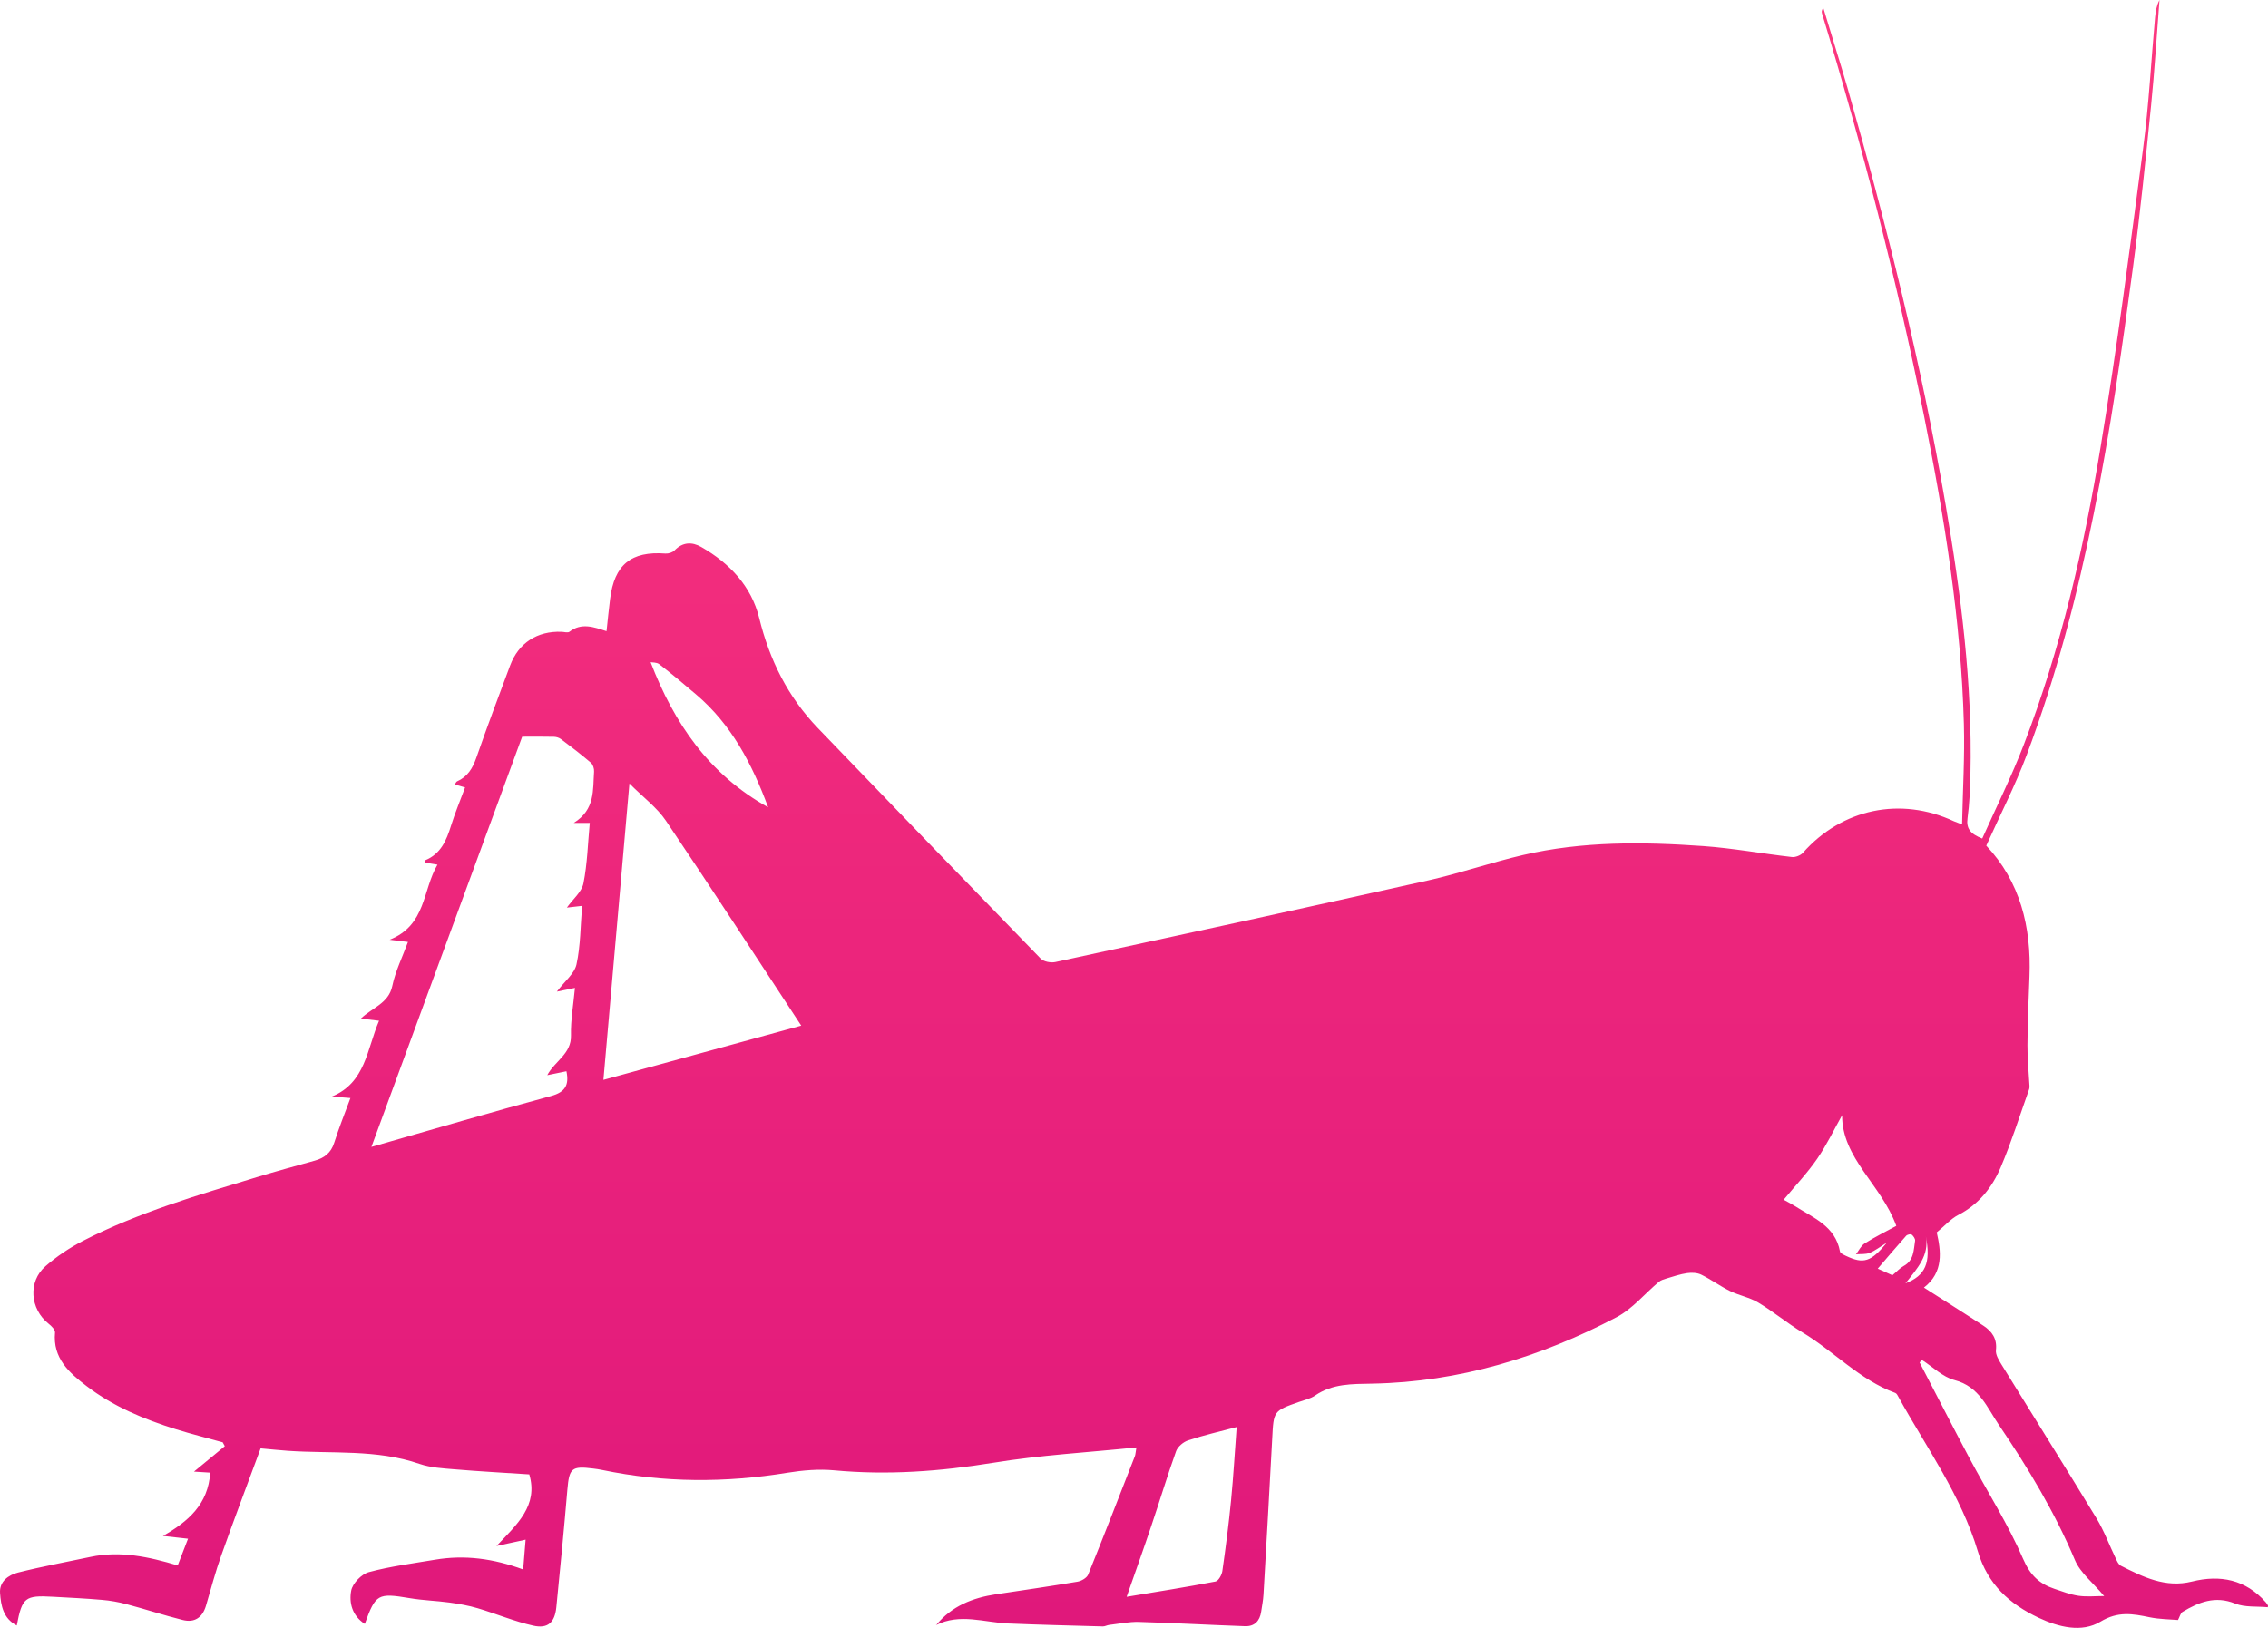 <?xml version="1.0" encoding="UTF-8"?> <svg xmlns="http://www.w3.org/2000/svg" width="156" height="112" viewBox="0 0 156 112" fill="none"><path d="M64.384 111.818C65.463 110.492 66.909 109.93 68.517 109.687C70.385 109.406 72.252 109.136 74.112 108.822C74.383 108.777 74.755 108.563 74.849 108.331C75.946 105.627 76.998 102.904 78.061 100.185C78.103 100.076 78.103 99.952 78.167 99.585C74.815 99.93 71.535 100.113 68.311 100.641C64.666 101.233 61.048 101.503 57.365 101.158C56.317 101.061 55.224 101.155 54.179 101.323C49.91 102.024 45.664 102.02 41.426 101.136C41.216 101.091 41.005 101.061 40.791 101.035C39.31 100.851 39.153 101.012 39.025 102.495C38.796 105.196 38.536 107.893 38.266 110.586C38.161 111.623 37.687 112.073 36.684 111.848C35.384 111.556 34.14 111.031 32.859 110.649C32.228 110.462 31.57 110.346 30.916 110.256C30.011 110.133 29.09 110.11 28.192 109.957C25.994 109.589 25.84 109.657 25.092 111.728C24.221 111.166 23.999 110.267 24.157 109.436C24.25 108.938 24.867 108.301 25.366 108.166C26.858 107.762 28.406 107.567 29.936 107.308C31.961 106.968 33.934 107.226 35.985 107.983C36.045 107.252 36.094 106.664 36.154 105.93C35.5 106.072 34.937 106.192 34.151 106.365C35.576 104.87 37.033 103.585 36.406 101.439C34.726 101.327 33.005 101.237 31.292 101.091C30.473 101.024 29.62 100.979 28.854 100.716C25.9 99.698 22.83 100.027 19.809 99.817C19.204 99.776 18.599 99.709 17.927 99.649C17.017 102.11 16.093 104.552 15.221 107.009C14.816 108.147 14.507 109.324 14.165 110.485C13.925 111.294 13.376 111.661 12.569 111.458C11.272 111.133 9.998 110.713 8.702 110.369C8.153 110.222 7.582 110.121 7.015 110.073C5.891 109.975 4.764 109.923 3.637 109.859C1.717 109.751 1.522 109.904 1.153 111.837C0.221 111.354 0.064 110.466 0.004 109.604C-0.053 108.81 0.578 108.365 1.232 108.196C2.882 107.777 4.558 107.473 6.226 107.117C8.259 106.683 10.22 107.102 12.223 107.705C12.46 107.087 12.678 106.533 12.933 105.866C12.298 105.795 11.753 105.735 11.208 105.675C12.944 104.683 14.319 103.496 14.459 101.319C14.105 101.297 13.748 101.274 13.343 101.248C14.083 100.638 14.77 100.068 15.462 99.499C15.413 99.409 15.368 99.323 15.319 99.233C14.244 98.933 13.159 98.664 12.095 98.331C9.901 97.645 7.785 96.765 5.952 95.36C4.753 94.443 3.622 93.443 3.784 91.682C3.802 91.491 3.539 91.229 3.344 91.076C2.07 90.068 1.909 88.184 3.126 87.12C3.896 86.446 4.776 85.854 5.692 85.382C9.506 83.42 13.609 82.225 17.694 80.981C19.005 80.581 20.331 80.225 21.65 79.854C22.312 79.67 22.77 79.318 22.988 78.625C23.307 77.614 23.706 76.629 24.104 75.547C23.627 75.509 23.225 75.475 22.826 75.445C25.152 74.49 25.231 72.191 26.073 70.228C25.663 70.179 25.318 70.142 24.818 70.082C25.607 69.322 26.73 69.037 26.982 67.842C27.196 66.82 27.677 65.853 28.061 64.808C27.674 64.76 27.381 64.726 26.802 64.655C29.323 63.651 29.053 61.254 30.09 59.49C29.736 59.43 29.481 59.389 29.218 59.347C29.229 59.291 29.225 59.198 29.252 59.186C30.323 58.744 30.71 57.819 31.025 56.804C31.296 55.935 31.649 55.093 31.991 54.175C31.739 54.104 31.521 54.044 31.285 53.976C31.337 53.898 31.371 53.789 31.439 53.759C32.164 53.441 32.51 52.86 32.765 52.13C33.505 50.006 34.298 47.897 35.087 45.789C35.669 44.231 36.955 43.403 38.627 43.467C38.807 43.474 39.051 43.549 39.164 43.467C39.994 42.822 40.84 43.137 41.719 43.425C41.802 42.657 41.873 41.938 41.963 41.219C42.256 38.844 43.41 37.908 45.77 38.084C45.976 38.099 46.254 38.013 46.393 37.871C46.957 37.286 47.603 37.271 48.231 37.631C50.185 38.747 51.68 40.328 52.221 42.523C52.931 45.407 54.194 47.946 56.249 50.085C61.344 55.388 66.455 60.677 71.58 65.951C71.786 66.164 72.279 66.258 72.591 66.19C81.146 64.34 89.698 62.482 98.239 60.572C100.433 60.081 102.571 59.336 104.762 58.827C108.85 57.872 113.014 57.917 117.166 58.212C119.202 58.359 121.22 58.733 123.253 58.965C123.493 58.992 123.846 58.857 124.008 58.677C126.691 55.643 130.726 54.789 134.397 56.505C134.506 56.553 134.619 56.591 134.957 56.722C135.006 54.343 135.145 52.066 135.081 49.796C134.886 42.657 133.747 35.627 132.346 28.638C130.471 19.286 128.1 10.053 125.323 0.925C125.289 0.817 125.297 0.693 125.413 0.543C125.688 1.438 125.962 2.337 126.232 3.232C126.514 4.161 126.803 5.09 127.07 6.027C129.772 15.495 132.165 25.042 133.83 34.751C134.882 40.878 135.675 47.036 135.532 53.276C135.51 54.28 135.468 55.291 135.333 56.284C135.235 56.992 135.506 57.366 136.344 57.692C137.302 55.546 138.358 53.433 139.203 51.235C141.751 44.624 143.329 37.74 144.482 30.777C145.613 23.941 146.508 17.064 147.413 10.191C147.808 7.206 147.962 4.195 148.232 1.195C148.27 0.79 148.334 0.386 148.537 0C148.345 2.423 148.202 4.847 147.958 7.263C147.586 10.956 147.214 14.649 146.722 18.327C145.196 29.728 143.468 41.096 139.402 51.943C138.617 54.04 137.584 56.044 136.622 58.182C138.94 60.647 139.729 63.756 139.594 67.172C139.53 68.749 139.466 70.325 139.455 71.906C139.447 72.839 139.545 73.767 139.594 74.7C139.598 74.79 139.594 74.887 139.56 74.97C138.925 76.753 138.358 78.566 137.617 80.307C137.028 81.693 136.107 82.865 134.694 83.592C134.191 83.85 133.789 84.315 133.214 84.79C133.507 86.064 133.706 87.532 132.334 88.588C133.77 89.506 135.107 90.345 136.423 91.21C137.009 91.596 137.377 92.102 137.287 92.892C137.253 93.203 137.482 93.578 137.666 93.877C139.838 97.405 142.044 100.911 144.197 104.451C144.727 105.323 145.084 106.305 145.531 107.23C145.617 107.41 145.715 107.642 145.876 107.724C147.409 108.5 148.95 109.264 150.761 108.814C152.726 108.327 154.459 108.676 155.845 110.237C155.905 110.305 155.95 110.38 155.995 110.455C156.007 110.477 155.995 110.515 155.984 110.578C155.233 110.507 154.413 110.597 153.741 110.327C152.369 109.773 151.246 110.226 150.126 110.897C149.98 110.983 149.931 111.234 149.811 111.458C149.247 111.41 148.54 111.41 147.864 111.271C146.692 111.028 145.689 110.84 144.471 111.575C143.194 112.346 141.604 111.953 140.233 111.309C138.222 110.361 136.727 109.02 136.043 106.739C134.89 102.885 132.511 99.608 130.587 96.121C130.531 96.016 130.463 95.874 130.366 95.836C127.916 94.937 126.157 92.982 123.978 91.671C122.933 91.042 121.99 90.248 120.946 89.622C120.348 89.263 119.619 89.132 118.988 88.821C118.312 88.487 117.692 88.03 117.015 87.697C116.737 87.562 116.361 87.547 116.046 87.592C115.569 87.66 115.106 87.821 114.64 87.959C114.453 88.015 114.242 88.075 114.096 88.199C113.126 89.008 112.288 90.049 111.199 90.622C105.953 93.379 100.37 95.083 94.403 95.195C92.986 95.222 91.66 95.188 90.446 96.019C90.127 96.237 89.717 96.323 89.345 96.454C87.594 97.072 87.605 97.072 87.508 98.956C87.32 102.544 87.113 106.132 86.906 109.721C86.884 110.114 86.801 110.503 86.745 110.897C86.651 111.533 86.283 111.908 85.64 111.885C83.205 111.799 80.774 111.661 78.34 111.59C77.659 111.571 76.975 111.717 76.295 111.796C76.145 111.814 76.002 111.904 75.856 111.9C73.692 111.84 71.527 111.788 69.363 111.698C67.702 111.631 66.03 110.972 64.373 111.814L64.384 111.818ZM38.303 68.224C38.833 67.516 39.513 66.992 39.653 66.351C39.934 65.063 39.923 63.711 40.039 62.325C39.622 62.374 39.322 62.407 38.991 62.445C39.412 61.857 40.013 61.366 40.13 60.778C40.4 59.422 40.434 58.018 40.566 56.617H39.465C40.956 55.692 40.772 54.34 40.862 53.089C40.877 52.886 40.787 52.598 40.641 52.474C39.976 51.905 39.281 51.373 38.582 50.849C38.454 50.752 38.262 50.695 38.097 50.691C37.406 50.673 36.714 50.684 35.917 50.684C32.521 59.935 29.083 69.292 25.547 78.91C29.83 77.685 33.855 76.502 37.901 75.408C38.901 75.138 39.153 74.629 38.961 73.704C38.536 73.79 38.116 73.876 37.642 73.974C38.168 72.989 39.303 72.516 39.273 71.243C39.247 70.179 39.442 69.108 39.547 67.969C39.081 68.063 38.762 68.131 38.303 68.224ZM41.505 74.296C46.112 73.033 50.53 71.82 55.111 70.565C51.973 65.793 48.93 61.1 45.8 56.463C45.191 55.561 44.255 54.871 43.293 53.905C42.685 60.849 42.102 67.498 41.505 74.299V74.296ZM85.065 98.181C83.893 98.492 82.796 98.743 81.733 99.095C81.398 99.203 81.007 99.529 80.895 99.844C80.282 101.555 79.76 103.301 79.177 105.024C78.663 106.559 78.114 108.088 77.494 109.863C79.67 109.5 81.642 109.189 83.604 108.81C83.807 108.773 84.04 108.357 84.077 108.091C84.31 106.469 84.52 104.84 84.678 103.211C84.84 101.555 84.934 99.896 85.062 98.181H85.065ZM132.199 93.578C132.143 93.63 132.09 93.682 132.034 93.735C133.18 95.941 134.311 98.154 135.479 100.349C136.708 102.657 138.132 104.878 139.162 107.267C139.647 108.387 140.274 108.964 141.304 109.312C141.852 109.496 142.401 109.709 142.968 109.792C143.536 109.874 144.125 109.81 144.73 109.81C143.964 108.893 143.092 108.219 142.72 107.335C141.326 104.031 139.496 100.99 137.493 98.042C136.674 96.836 136.145 95.398 134.442 94.952C133.631 94.742 132.947 94.046 132.203 93.57L132.199 93.578ZM122.685 82.543C122.982 82.708 123.23 82.832 123.459 82.978C124.722 83.79 126.24 84.349 126.559 86.105C126.582 86.229 126.818 86.334 126.976 86.409C128.182 86.982 128.701 86.821 129.779 85.498C129.325 85.776 128.987 86.045 128.603 86.199C128.321 86.311 127.976 86.27 127.66 86.296C127.856 86.041 128.006 85.708 128.261 85.547C128.964 85.105 129.712 84.734 130.433 84.341C129.407 81.506 126.691 79.693 126.706 76.727C126.165 77.689 125.657 78.757 124.996 79.719C124.327 80.693 123.504 81.558 122.689 82.54L122.685 82.543ZM52.834 55.542C51.725 52.549 50.309 49.841 47.874 47.774C47.043 47.066 46.206 46.362 45.345 45.695C45.165 45.556 44.857 45.583 44.751 45.56C46.356 49.736 48.753 53.272 52.834 55.542ZM130.166 87.738C130.471 87.484 130.681 87.244 130.94 87.102C131.651 86.716 131.624 86.008 131.726 85.367C131.748 85.236 131.609 85.034 131.489 84.94C131.421 84.888 131.185 84.94 131.11 85.026C130.456 85.761 129.817 86.513 129.156 87.285C129.494 87.439 129.821 87.585 130.163 87.738H130.166ZM132.466 85.064C132.71 86.36 131.899 87.248 131.064 88.293C132.447 87.772 132.819 86.862 132.466 85.064Z" fill="url(#paint0_linear_2774_2872)"></path><defs><linearGradient id="paint0_linear_2774_2872" x1="78" y1="0" x2="78" y2="112" gradientUnits="userSpaceOnUse"><stop stop-color="#FC377E"></stop><stop offset="1" stop-color="#E0187B"></stop></linearGradient></defs></svg> 